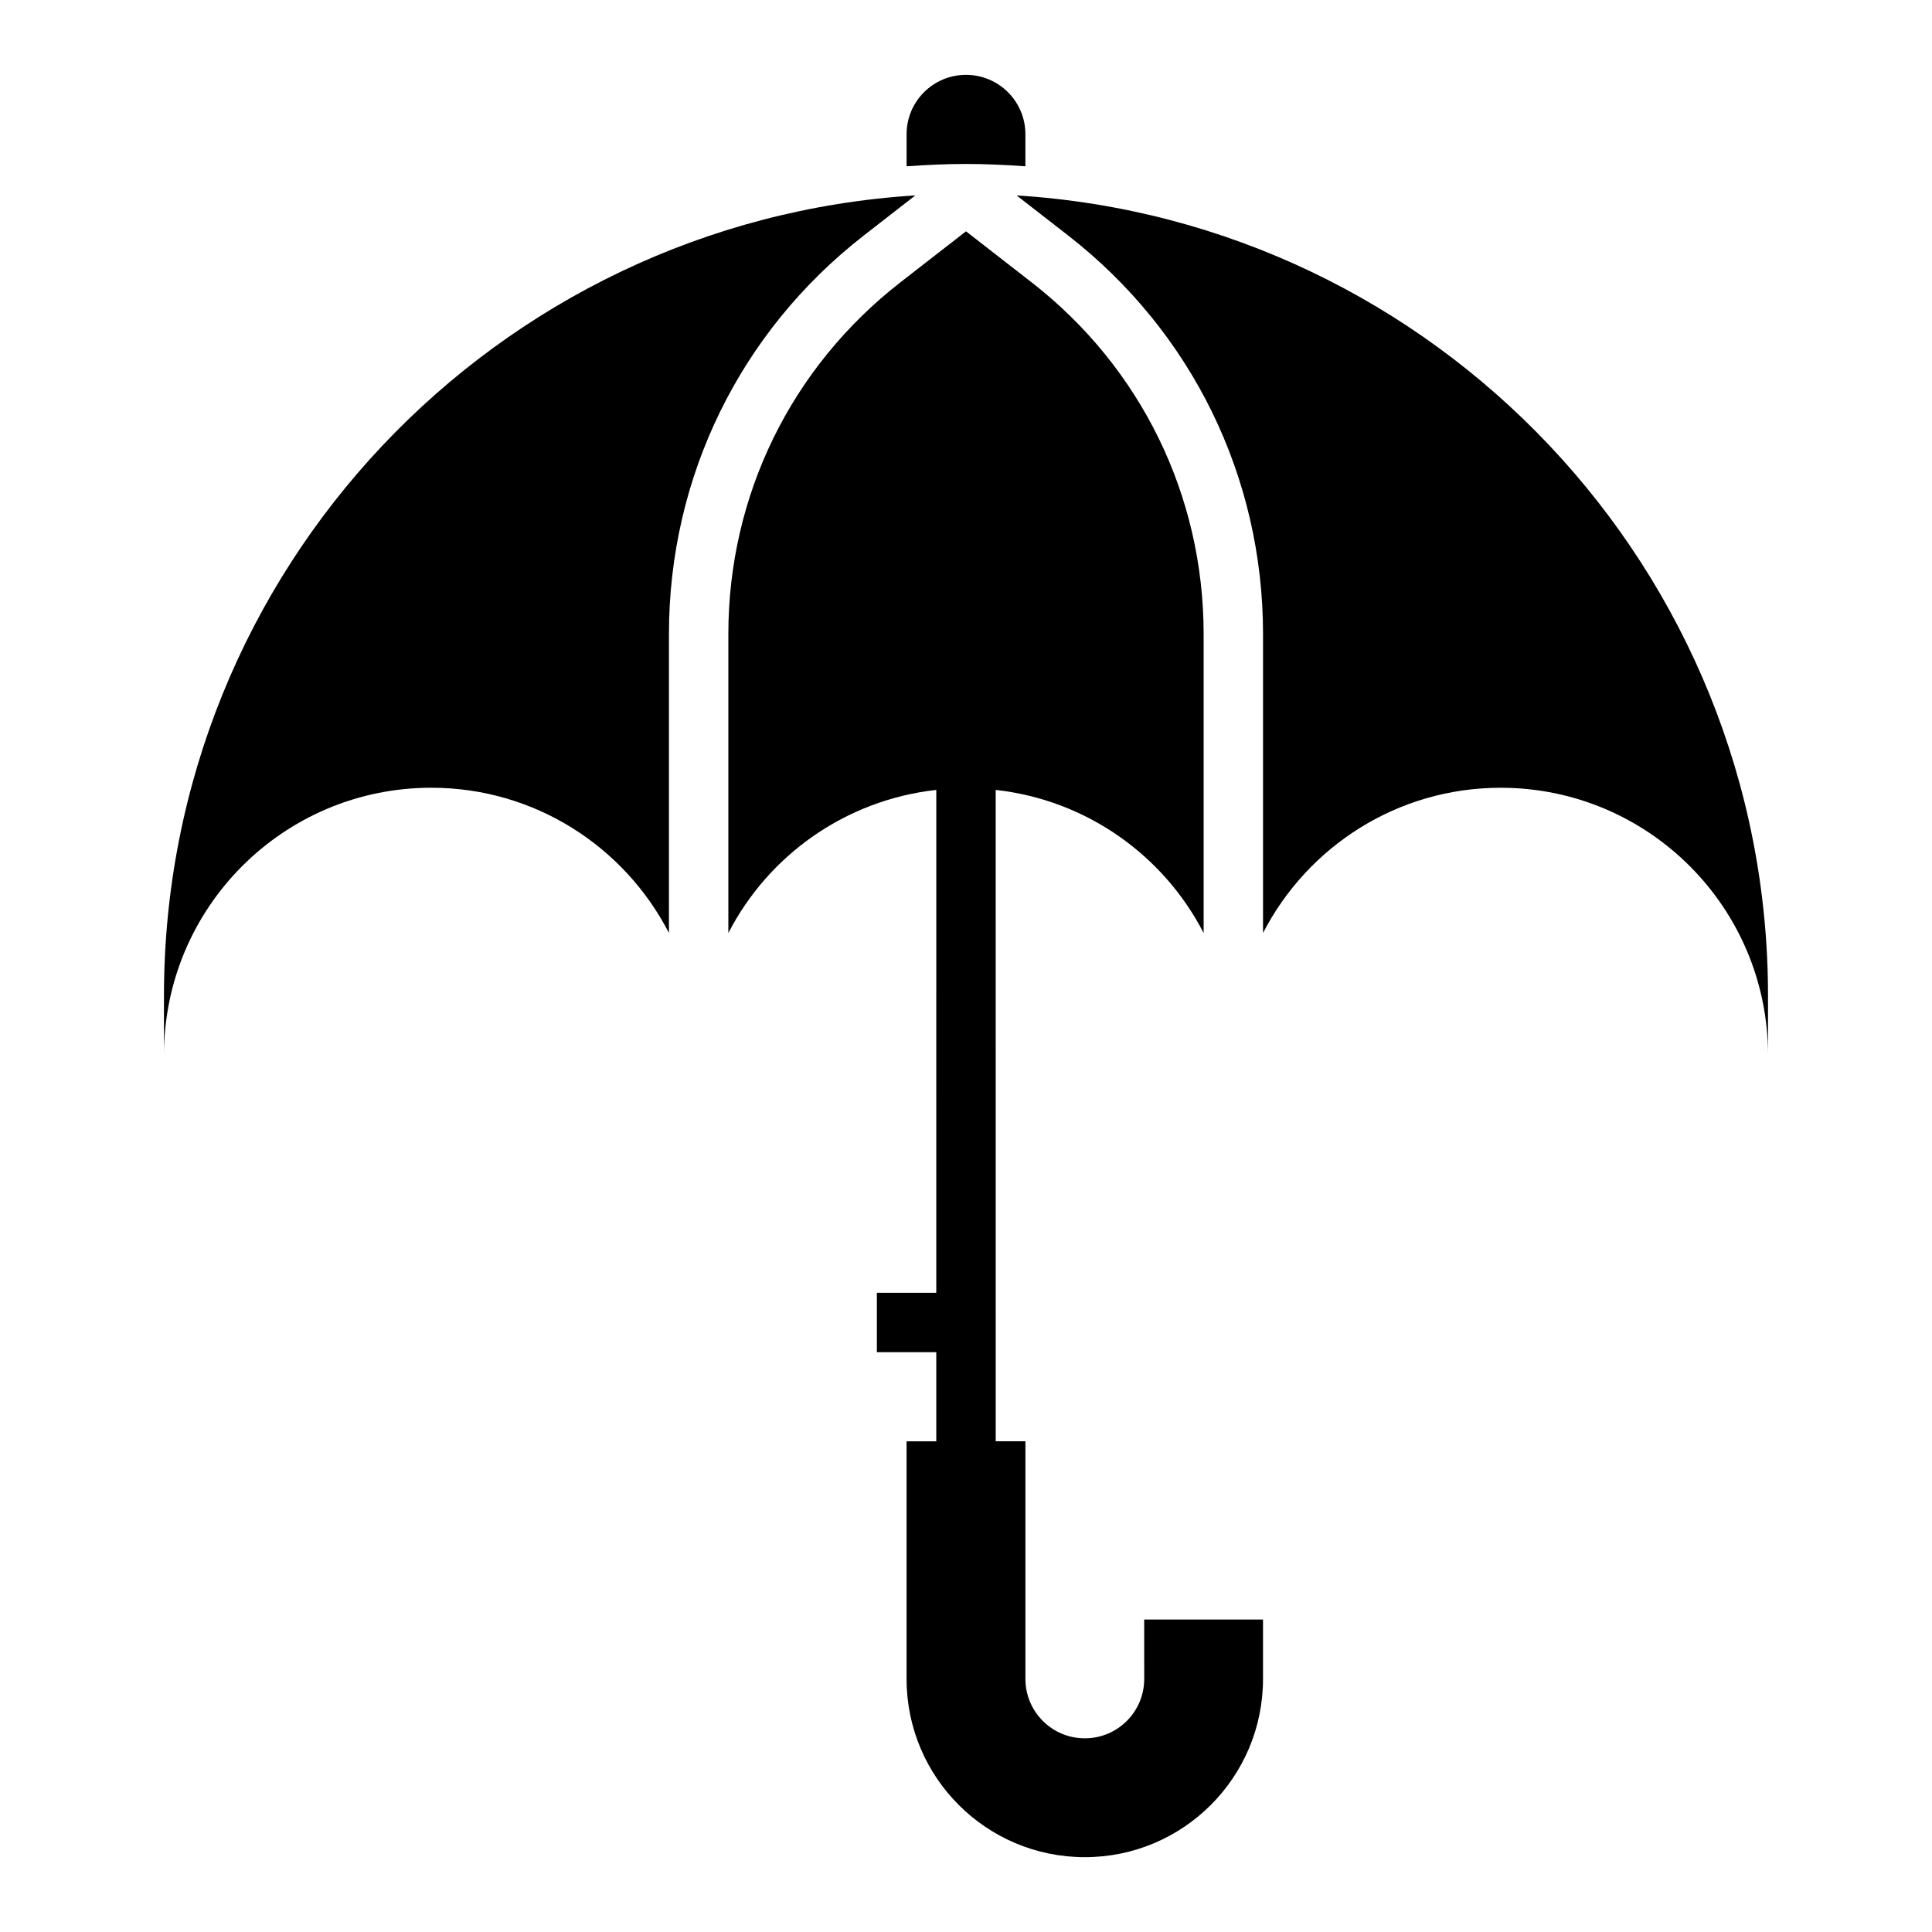 <?xml version="1.0" encoding="UTF-8"?>
<!-- Uploaded to: SVG Repo, www.svgrepo.com, Generator: SVG Repo Mixer Tools -->
<svg fill="#000000" width="800px" height="800px" version="1.1" viewBox="144 144 512 512" xmlns="http://www.w3.org/2000/svg">
 <g>
  <path d="m447.23 588.93c0 8.699-7.047 15.742-15.742 15.742-8.699 0-15.742-7.047-15.742-15.742v-62.977h-7.871l-0.004-172.62c24.066 2.676 44.484 17.312 55.105 37.926v-79.223c0-36.699-16.617-70.676-45.586-93.211l-17.391-13.523-17.391 13.523c-28.969 22.547-45.586 56.512-45.586 93.211v79.223c10.621-20.617 31.039-35.25 55.105-37.926l-0.004 133.27h-15.742v15.742h15.742v23.617h-7.871v62.977c0 26.086 21.145 47.23 47.23 47.23s47.23-21.145 47.23-47.23v-15.742h-31.488z"/>
  <path d="m372.94 206.39 13.633-10.605c-111.12 6.93-199.12 99.203-199.12 212.08v15.742c0-39.133 31.715-70.848 70.848-70.848 27.457 0 51.215 15.648 62.977 38.484v-79.223c0-41.594 18.832-80.098 51.664-105.63z"/>
  <path d="m413.42 195.79 13.633 10.605c32.836 25.535 51.664 64.039 51.664 105.63v79.223c11.762-22.836 35.52-38.484 62.977-38.484 39.133 0 70.848 31.715 70.848 70.848v-15.742c0-112.88-88-205.15-199.12-212.08z"/>
  <path d="m415.74 188.07v-8.492c0-8.699-7.047-15.742-15.742-15.742-8.699 0-15.742 7.047-15.742 15.742v8.492c5.199-0.367 10.441-0.621 15.742-0.621 5.297 0 10.539 0.254 15.742 0.621z"/>
 </g>
</svg>